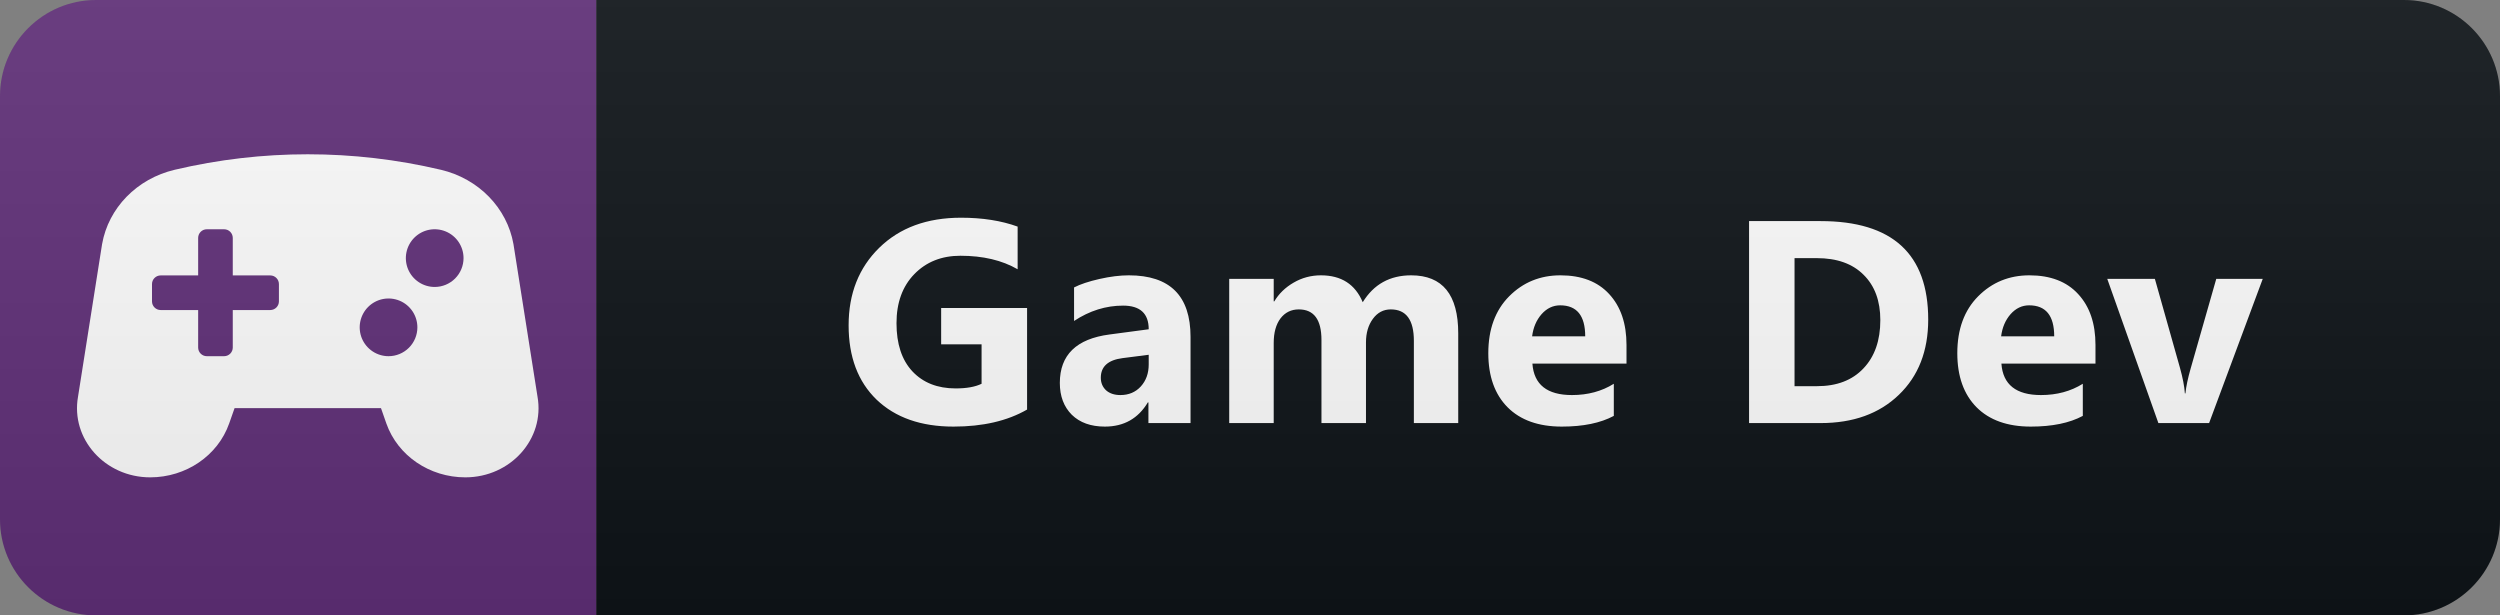<svg width="130" height="32" viewBox="0 0 130 32" fill="none" xmlns="http://www.w3.org/2000/svg">
<rect x="0" y="0" width="130" height="32" fill="#808080" stroke="none"/>
<path d="M125 0H31V32H125C127.761 32 130 29.761 130 27V5C130 2.239 127.761 0 125 0Z" fill="#0F1418"/>
<path d="M31 0H5C2.239 0 0 2.239 0 5V27C0 29.761 2.239 32 5 32H31V0Z" fill="#613079"/>
<path d="M27.951 20.63L26.7 12.695C26.367 10.81 24.885 9.291 22.925 8.828H22.922C18.372 7.754 13.635 7.754 9.085 8.828C7.123 9.291 5.64 10.81 5.308 12.695L4.057 20.63C3.67 22.824 5.459 24.822 7.81 24.822C9.673 24.822 11.327 23.694 11.916 22.023L12.198 21.222H19.811L20.091 22.023C20.681 23.694 22.335 24.822 24.197 24.822C26.549 24.822 28.338 22.824 27.951 20.63ZM14.504 15.672C14.504 15.791 14.457 15.905 14.372 15.99C14.288 16.074 14.173 16.122 14.054 16.122H12.104V18.072C12.104 18.191 12.056 18.306 11.972 18.39C11.888 18.474 11.773 18.522 11.654 18.522H10.754C10.634 18.522 10.52 18.474 10.436 18.39C10.351 18.306 10.304 18.191 10.304 18.072V16.122H8.354C8.234 16.122 8.12 16.074 8.036 15.99C7.951 15.905 7.904 15.791 7.904 15.672V14.772C7.904 14.652 7.951 14.538 8.036 14.454C8.12 14.369 8.234 14.322 8.354 14.322H10.304V12.372C10.304 12.252 10.351 12.138 10.436 12.053C10.52 11.969 10.634 11.922 10.754 11.922H11.654C11.773 11.922 11.888 11.969 11.972 12.053C12.056 12.138 12.104 12.252 12.104 12.372V14.322H14.054C14.173 14.322 14.288 14.369 14.372 14.454C14.457 14.538 14.504 14.652 14.504 14.772V15.672ZM20.204 18.522C19.907 18.522 19.617 18.434 19.371 18.269C19.124 18.104 18.932 17.87 18.818 17.596C18.705 17.322 18.675 17.02 18.733 16.729C18.791 16.438 18.933 16.171 19.143 15.961C19.353 15.751 19.62 15.608 19.911 15.55C20.202 15.493 20.504 15.522 20.778 15.636C21.052 15.749 21.286 15.942 21.451 16.188C21.616 16.435 21.704 16.725 21.704 17.022C21.704 17.42 21.546 17.801 21.265 18.082C20.983 18.364 20.602 18.522 20.204 18.522ZM22.604 14.922C22.307 14.922 22.017 14.834 21.771 14.669C21.524 14.504 21.332 14.27 21.218 13.996C21.105 13.722 21.075 13.42 21.133 13.129C21.191 12.838 21.334 12.571 21.543 12.361C21.753 12.151 22.02 12.008 22.311 11.95C22.602 11.893 22.904 11.922 23.178 12.036C23.452 12.149 23.686 12.342 23.851 12.588C24.016 12.835 24.104 13.125 24.104 13.422C24.104 13.819 23.946 14.201 23.665 14.482C23.383 14.764 23.002 14.922 22.604 14.922Z" fill="white"/>
<path d="M53.408 21.297C52.382 21.888 51.108 22.183 49.584 22.183C47.895 22.183 46.562 21.717 45.585 20.784C44.614 19.847 44.128 18.558 44.128 16.917C44.128 15.267 44.66 13.921 45.724 12.881C46.789 11.841 48.205 11.321 49.972 11.321C51.086 11.321 52.067 11.475 52.917 11.783V14.002C52.106 13.533 51.115 13.299 49.943 13.299C48.962 13.299 48.161 13.619 47.541 14.258C46.926 14.893 46.618 15.743 46.618 16.807C46.618 17.886 46.894 18.721 47.446 19.312C48.002 19.903 48.752 20.198 49.694 20.198C50.261 20.198 50.71 20.118 51.042 19.956V17.906H48.94V16.016H53.408V21.297ZM61.908 22H59.718V20.923H59.689C59.186 21.763 58.441 22.183 57.455 22.183C56.727 22.183 56.154 21.978 55.734 21.568C55.319 21.153 55.111 20.601 55.111 19.913C55.111 18.457 55.973 17.618 57.697 17.393L59.733 17.122C59.733 16.302 59.288 15.892 58.4 15.892C57.506 15.892 56.656 16.158 55.851 16.69V14.947C56.173 14.781 56.612 14.634 57.169 14.507C57.731 14.38 58.241 14.317 58.7 14.317C60.839 14.317 61.908 15.384 61.908 17.518V22ZM59.733 18.953V18.448L58.37 18.623C57.618 18.721 57.242 19.061 57.242 19.642C57.242 19.905 57.333 20.123 57.513 20.294C57.699 20.459 57.948 20.543 58.26 20.543C58.695 20.543 59.049 20.394 59.322 20.096C59.596 19.793 59.733 19.412 59.733 18.953ZM75.828 22H73.521V17.723C73.521 16.634 73.121 16.089 72.32 16.089C71.939 16.089 71.629 16.253 71.39 16.58C71.15 16.907 71.031 17.315 71.031 17.803V22H68.716V17.679C68.716 16.619 68.323 16.089 67.537 16.089C67.142 16.089 66.824 16.246 66.585 16.558C66.351 16.871 66.233 17.295 66.233 17.832V22H63.919V14.5H66.233V15.672H66.263C66.502 15.271 66.836 14.947 67.266 14.698C67.701 14.444 68.174 14.317 68.687 14.317C69.747 14.317 70.472 14.783 70.862 15.716C71.434 14.783 72.273 14.317 73.382 14.317C75.013 14.317 75.828 15.323 75.828 17.334V22ZM84.578 18.909H79.685C79.763 19.998 80.449 20.543 81.743 20.543C82.568 20.543 83.293 20.347 83.918 19.956V21.627C83.225 21.998 82.324 22.183 81.216 22.183C80.005 22.183 79.065 21.849 78.396 21.18C77.727 20.506 77.392 19.568 77.392 18.367C77.392 17.122 77.754 16.136 78.476 15.408C79.199 14.681 80.088 14.317 81.142 14.317C82.236 14.317 83.081 14.642 83.677 15.291C84.277 15.94 84.578 16.822 84.578 17.935V18.909ZM82.431 17.488C82.431 16.414 81.997 15.877 81.128 15.877C80.757 15.877 80.434 16.031 80.161 16.338C79.892 16.646 79.729 17.029 79.67 17.488H82.431ZM90.951 22V11.497H94.671C98.402 11.497 100.267 13.204 100.267 16.617C100.267 18.252 99.757 19.559 98.736 20.535C97.721 21.512 96.366 22 94.671 22H90.951ZM93.316 13.423V20.081H94.488C95.514 20.081 96.317 19.773 96.898 19.158C97.484 18.543 97.777 17.706 97.777 16.646C97.777 15.645 97.486 14.859 96.905 14.288C96.329 13.711 95.519 13.423 94.474 13.423H93.316ZM108.965 18.909H104.073C104.151 19.998 104.837 20.543 106.131 20.543C106.956 20.543 107.681 20.347 108.306 19.956V21.627C107.613 21.998 106.712 22.183 105.603 22.183C104.392 22.183 103.452 21.849 102.783 21.18C102.115 20.506 101.78 19.568 101.78 18.367C101.78 17.122 102.141 16.136 102.864 15.408C103.587 14.681 104.475 14.317 105.53 14.317C106.624 14.317 107.469 14.642 108.064 15.291C108.665 15.94 108.965 16.822 108.965 17.935V18.909ZM106.819 17.488C106.819 16.414 106.385 15.877 105.515 15.877C105.144 15.877 104.822 16.031 104.549 16.338C104.28 16.646 104.117 17.029 104.058 17.488H106.819ZM117.663 14.5L114.873 22H112.236L109.577 14.5H112.053L113.357 19.122C113.503 19.644 113.589 20.088 113.613 20.455H113.642C113.676 20.108 113.767 19.678 113.913 19.166L115.246 14.5H117.663Z" fill="white"/>
<path d="M125 0H5C2.239 0 0 2.239 0 5V27C0 29.761 2.239 32 5 32H125C127.761 32 130 29.761 130 27V5C130 2.239 127.761 0 125 0Z" fill="url(#paint0_linear)"/>
<defs>
<linearGradient id="paint0_linear" x1="0" y1="0" x2="0" y2="32" gradientUnits="userSpaceOnUse">
<stop stop-color="#BBBBBB" stop-opacity="0.1"/>
<stop offset="1" stop-opacity="0.1"/>
</linearGradient>
</defs>
</svg>
